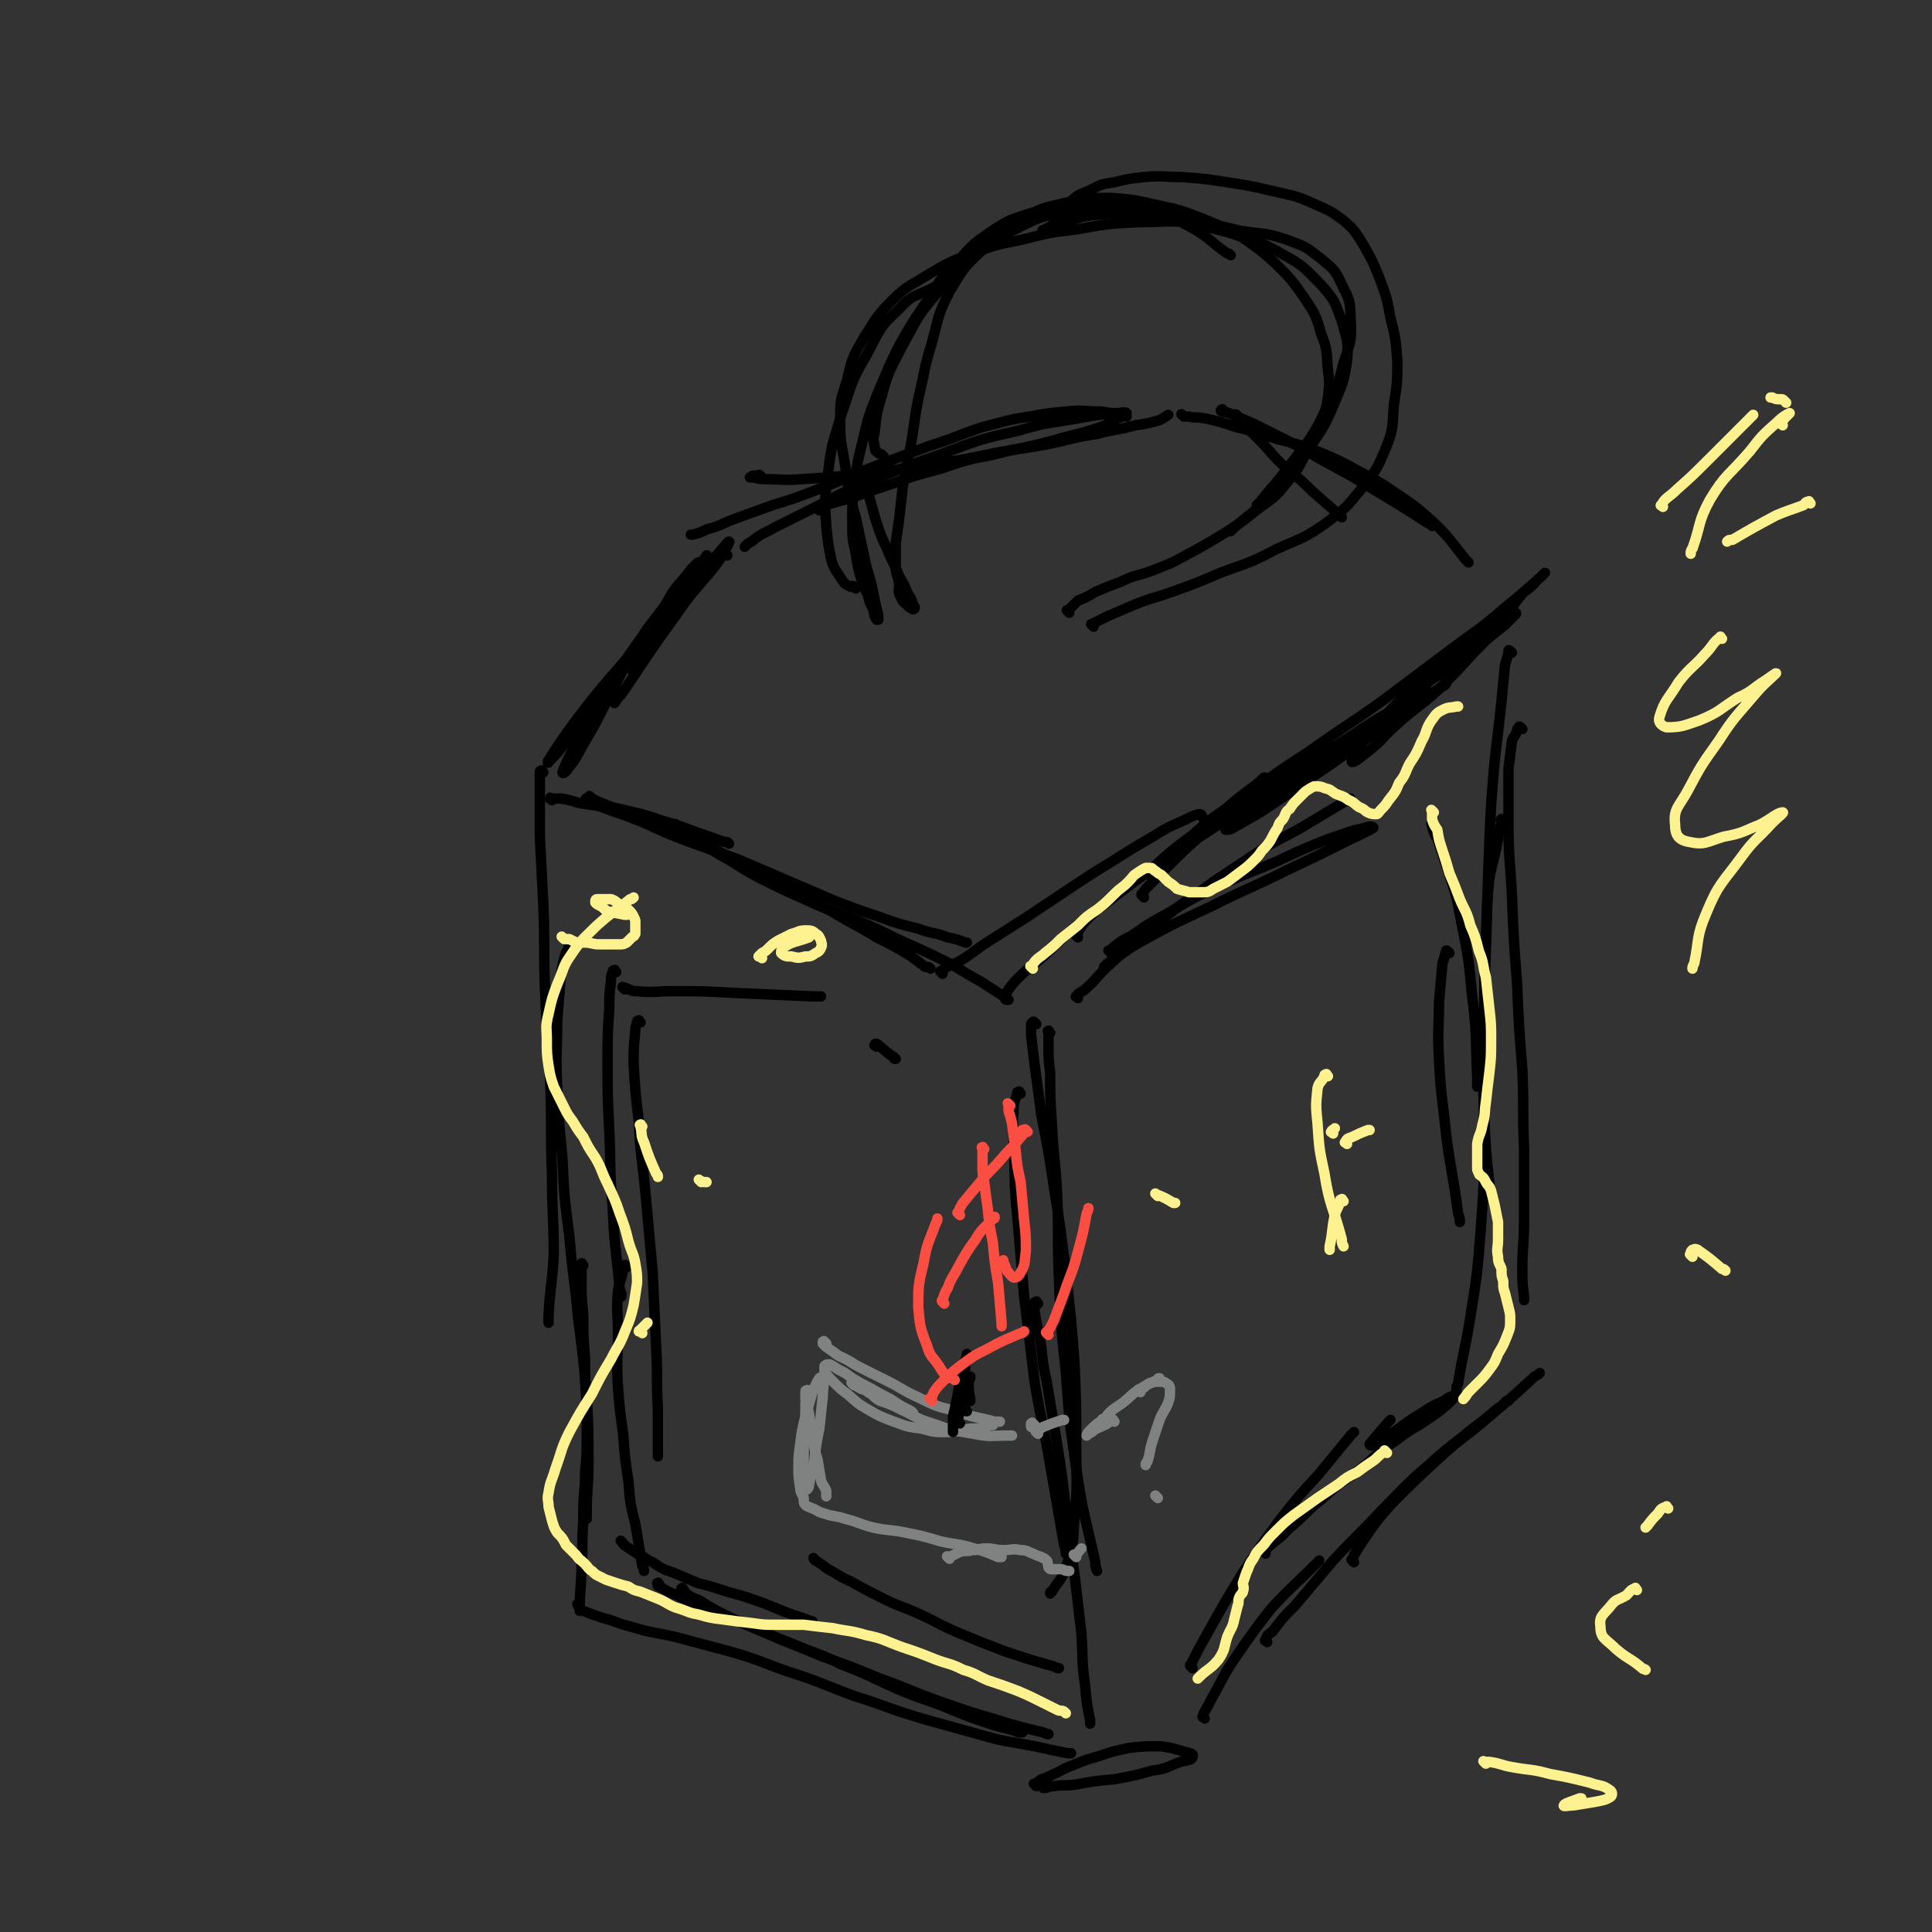 <svg viewBox='0 0 1113 1113' version='1.1' xmlns='http://www.w3.org/2000/svg' xmlns:xlink='http://www.w3.org/1999/xlink'><rect x="0" y="0" width="1113" height="1113" fill="#333333" stroke="none"/><g fill='none' stroke='rgb(0,0,0)' stroke-width='6' stroke-linecap='round' stroke-linejoin='round'><path d='M419,320c-1,-1 -1,-2 -1,-1 -3,2 -3,3 -6,7 -8,10 -9,10 -17,20 -13,17 -13,17 -26,33 -2,4 -2,4 -5,7 '/><path d='M404,325c-1,-1 -1,-2 -1,-1 -1,0 -1,0 -2,1 -3,3 -3,3 -6,7 -7,8 -7,8 -12,17 -9,12 -10,12 -18,26 -8,14 -8,15 -16,30 -6,12 -6,12 -13,24 -4,7 -4,8 -9,14 -1,2 -3,3 -3,2 2,-6 4,-9 8,-17 7,-13 6,-13 14,-26 11,-17 11,-17 23,-34 10,-12 10,-12 20,-24 6,-8 6,-8 13,-16 3,-4 6,-9 5,-8 0,0 -3,5 -7,10 -10,12 -10,11 -19,23 -13,18 -13,18 -26,36 -12,16 -12,16 -24,32 -7,9 -7,10 -15,18 0,1 -1,0 0,-1 7,-11 7,-11 15,-22 13,-17 13,-17 27,-33 15,-18 15,-17 30,-35 11,-12 11,-12 22,-25 5,-5 9,-11 10,-11 1,0 -3,6 -7,12 -12,16 -13,15 -24,31 -16,22 -16,23 -31,45 -2,2 -2,2 -4,5 '/><path d='M318,461c-1,-1 -2,-1 -1,-1 0,-1 0,0 1,0 3,0 3,0 5,0 7,1 7,2 13,3 12,2 13,1 25,4 14,3 14,4 28,8 14,5 14,5 28,10 2,0 2,0 3,1 '/><path d='M339,461c-1,-1 -1,-2 -1,-1 -1,0 0,0 0,1 0,1 0,1 1,1 6,3 6,2 13,5 9,3 9,3 19,7 13,6 13,6 26,11 14,5 14,5 28,10 14,6 14,6 28,12 14,6 14,6 28,12 13,5 13,5 25,9 11,4 11,4 23,7 8,3 9,2 17,5 5,1 5,1 10,3 1,0 1,0 1,0 '/><path d='M543,561c-1,-1 -1,-1 -1,-1 -1,-1 0,0 0,0 1,-1 1,-1 2,-2 5,-3 5,-2 10,-5 8,-5 8,-6 16,-11 11,-7 11,-7 22,-14 12,-8 12,-8 24,-16 12,-8 12,-8 25,-16 11,-7 11,-7 23,-14 8,-5 8,-5 17,-9 5,-2 5,-3 10,-4 2,0 1,2 3,3 0,0 0,0 0,0 '/><path d='M662,504c-1,-1 -2,-1 -1,-1 1,-2 2,-2 4,-4 5,-4 5,-4 11,-8 9,-6 8,-7 17,-13 9,-5 9,-5 19,-10 7,-3 7,-3 14,-5 0,-1 0,-1 1,-1 '/><path d='M659,517c-1,-1 -1,-1 -1,-1 -1,-1 0,-1 0,-1 2,-3 2,-3 4,-5 6,-6 6,-6 12,-12 8,-8 8,-8 17,-16 11,-8 11,-8 23,-16 11,-8 11,-8 23,-16 11,-6 11,-6 22,-13 7,-4 7,-5 15,-8 4,-2 6,-3 9,-3 1,0 1,2 0,3 -6,5 -7,4 -14,9 -10,7 -9,7 -19,14 -12,8 -12,8 -24,16 -7,4 -7,4 -14,8 -3,2 -4,2 -6,2 0,0 1,-1 3,-2 7,-5 7,-5 15,-10 12,-7 13,-6 25,-14 14,-9 14,-9 28,-19 14,-10 14,-10 28,-20 13,-9 13,-9 25,-17 2,-1 2,-1 3,-2 '/><path d='M713,240c-1,-1 -1,-2 -1,-1 -1,0 0,0 0,1 1,2 1,1 3,3 4,4 4,4 9,9 7,7 7,8 14,15 9,8 9,7 18,16 8,7 8,7 16,14 0,0 0,0 1,1 '/><path d='M682,240c-1,-1 -1,-1 -1,-1 -1,-1 0,0 0,0 0,0 0,0 0,0 2,1 2,1 4,1 4,1 4,0 9,1 9,2 9,2 18,5 12,3 12,3 24,7 12,3 12,3 23,7 12,5 12,5 23,11 11,6 12,6 22,13 12,8 12,8 23,18 9,9 9,10 17,20 1,1 1,1 2,2 '/><path d='M705,237c-1,-1 -1,-2 -1,-1 -1,0 -1,1 0,1 2,1 2,0 4,1 7,3 7,3 14,6 10,5 10,5 20,10 13,7 12,7 25,14 13,7 13,7 26,15 15,9 15,9 29,18 2,1 2,1 3,2 '/><path d='M802,418c-1,-1 -1,-1 -1,-1 -1,-1 0,-1 0,-1 1,-1 1,-1 2,-3 3,-4 3,-5 7,-9 7,-6 7,-6 14,-12 9,-6 9,-6 17,-13 8,-5 8,-5 16,-11 5,-4 5,-4 10,-8 3,-3 3,-3 5,-5 1,-1 2,-2 1,-2 -3,1 -4,2 -7,5 -9,5 -9,4 -17,10 -11,9 -11,9 -22,18 -11,10 -12,9 -22,19 -8,8 -8,9 -16,17 -4,5 -4,5 -7,11 -2,3 -4,6 -3,6 2,0 5,-3 9,-6 9,-7 8,-8 16,-15 12,-11 13,-10 25,-21 10,-10 10,-10 20,-21 9,-9 9,-9 17,-19 6,-7 5,-8 11,-15 3,-3 3,-2 6,-5 1,-1 1,-1 1,-1 '/><path d='M341,460c-1,-1 -1,-1 -1,-1 -1,-1 0,0 0,0 0,0 0,1 1,1 4,2 4,2 9,4 8,3 8,2 16,5 13,5 13,5 25,11 14,6 14,6 28,13 16,8 15,8 31,17 15,7 15,8 29,15 13,8 13,7 26,15 10,5 10,5 20,11 4,3 4,3 8,6 2,0 2,0 3,1 0,0 0,0 0,0 '/><path d='M390,476c-1,-1 -1,-2 -1,-1 -1,0 -1,1 0,1 1,1 1,0 3,1 5,4 5,4 11,8 9,6 9,6 18,11 11,7 11,7 23,13 12,6 13,6 26,12 14,6 14,5 28,11 14,6 14,7 28,13 11,5 11,5 23,11 8,5 8,5 17,10 4,3 5,3 9,6 2,1 2,1 4,3 0,0 0,1 1,1 0,0 1,0 1,0 0,0 -1,0 -1,0 0,0 0,-1 0,-1 0,0 -1,0 -1,-1 0,0 0,0 0,-1 1,-1 1,-1 2,-3 3,-4 3,-4 6,-7 6,-6 7,-6 13,-11 9,-8 8,-8 17,-16 11,-9 11,-9 22,-17 12,-10 13,-10 25,-19 11,-10 11,-10 23,-19 9,-8 9,-8 19,-15 7,-6 7,-6 15,-12 4,-3 4,-3 7,-6 1,0 1,0 1,0 '/><path d='M621,540c-1,-1 -1,-1 -1,-1 -1,-1 0,0 0,0 0,0 0,-1 1,-2 3,-5 3,-5 7,-9 7,-7 8,-7 16,-13 12,-9 12,-9 25,-18 13,-10 13,-9 27,-18 15,-10 15,-9 29,-18 15,-9 15,-9 29,-18 14,-9 14,-8 27,-17 11,-7 10,-7 21,-14 7,-4 7,-4 14,-9 3,-2 5,-4 6,-5 0,0 -3,1 -5,3 -9,5 -10,5 -18,10 -14,8 -14,9 -27,17 -16,10 -16,10 -32,20 -11,8 -11,8 -22,15 -7,4 -8,5 -14,8 -1,1 -1,-1 0,-2 8,-7 8,-6 17,-13 16,-12 16,-12 33,-23 21,-15 21,-14 42,-29 20,-15 20,-15 40,-30 16,-12 16,-11 31,-24 11,-9 11,-9 21,-18 1,-1 1,-1 2,-2 '/><path d='M649,240c-1,-1 -1,-1 -1,-1 -1,-1 -1,0 -1,0 -2,0 -2,-1 -5,-1 -5,0 -5,-1 -10,-1 -8,0 -8,-1 -17,0 -11,1 -11,1 -22,3 -14,2 -14,3 -27,6 -15,5 -15,6 -31,11 -16,6 -16,6 -32,12 -16,6 -16,7 -32,13 -13,5 -13,5 -26,9 -11,4 -11,4 -22,8 -8,3 -8,4 -16,6 -4,2 -4,2 -8,3 -1,0 -1,0 -1,0 '/><path d='M472,294c-1,-1 -2,-1 -1,-1 1,-1 2,-1 4,-2 8,-2 7,-2 15,-4 11,-4 11,-4 23,-8 14,-5 14,-5 29,-9 15,-5 14,-5 30,-8 15,-4 15,-3 31,-6 15,-3 15,-4 29,-6 11,-3 11,-2 22,-5 7,-1 7,-1 14,-3 2,-1 2,-1 5,-3 0,0 0,0 0,0 '/><path d='M439,275c-1,-1 -1,-1 -1,-1 -1,-1 -1,0 -2,0 -1,0 -1,0 -2,0 -1,0 -1,1 -2,1 0,0 0,0 0,0 4,0 4,1 8,1 11,0 11,1 22,0 17,-1 17,-1 33,-3 20,-2 20,-2 39,-5 20,-3 20,-3 39,-7 17,-3 17,-3 33,-7 13,-4 13,-3 25,-7 7,-2 7,-3 13,-6 3,-1 5,-2 5,-3 -1,-1 -3,0 -6,0 -11,1 -11,1 -22,3 -17,3 -17,2 -34,7 -22,5 -22,5 -43,13 -20,7 -20,7 -40,15 -17,7 -17,7 -34,16 -12,6 -12,6 -24,12 -7,4 -7,3 -13,8 -2,1 -2,1 -4,3 0,0 0,0 0,0 '/><path d='M616,353c-1,-1 -1,-1 -1,-1 -1,-1 0,0 0,0 1,-1 1,-1 2,-2 2,-2 2,-2 4,-4 5,-2 5,-2 10,-5 7,-3 7,-3 15,-6 8,-4 9,-3 17,-6 10,-4 11,-4 20,-9 11,-6 11,-6 21,-12 11,-7 11,-7 21,-15 10,-7 10,-7 18,-17 6,-7 5,-7 10,-16 4,-7 4,-7 7,-16 3,-7 4,-7 5,-15 1,-8 1,-8 0,-16 -1,-11 0,-11 -4,-21 -3,-11 -4,-12 -10,-21 -7,-10 -7,-10 -16,-19 -9,-8 -9,-8 -19,-15 -11,-6 -11,-6 -23,-11 -13,-5 -13,-5 -27,-8 -13,-3 -13,-3 -26,-4 -13,0 -14,0 -27,3 -13,3 -14,3 -25,10 -12,7 -13,7 -22,17 -11,10 -11,11 -19,24 -7,14 -6,14 -10,29 -5,16 -4,16 -8,33 -3,15 -2,15 -5,30 -2,10 -2,10 -4,21 -1,9 -1,9 -2,18 -1,7 -1,7 -2,14 0,6 0,6 0,13 0,5 1,5 2,10 0,4 -1,5 1,8 1,3 2,3 4,5 1,1 1,1 3,2 0,0 1,0 1,-1 0,-1 -1,-1 -1,-2 -1,-3 -1,-3 -3,-6 -2,-5 -2,-5 -5,-10 -3,-8 -4,-8 -7,-16 -4,-8 -4,-9 -7,-18 -3,-11 -3,-11 -6,-22 0,-1 0,-1 0,-2 '/><path d='M493,339c-1,-1 -1,-1 -1,-1 -1,-1 -1,0 -2,0 -2,-1 -3,-1 -5,-4 -3,-5 -4,-5 -6,-11 -2,-10 -2,-10 -3,-20 -1,-15 -1,-15 1,-30 2,-18 3,-18 8,-35 6,-17 5,-18 14,-33 8,-15 7,-16 19,-27 8,-9 10,-7 21,-13 1,-1 1,0 2,-1 '/><path d='M509,263c-1,-1 -1,-1 -1,-1 -1,-1 -1,0 -2,-1 -1,-1 -2,-1 -2,-3 -1,-5 -1,-5 0,-10 1,-10 1,-10 4,-20 4,-15 5,-15 12,-29 8,-14 7,-15 18,-28 10,-12 10,-12 22,-22 12,-10 12,-11 25,-17 14,-7 14,-7 28,-10 13,-3 13,-3 25,-3 14,0 14,0 27,4 12,3 12,3 23,9 10,6 9,7 19,14 1,0 1,0 2,1 '/><path d='M602,134c-1,-1 -1,-1 -1,-1 -1,-1 0,0 0,0 1,-1 1,-1 3,-2 4,-2 4,-1 9,-3 8,-2 8,-3 16,-4 11,-1 11,-1 23,0 13,1 13,0 26,3 15,3 15,3 30,7 15,5 16,4 30,12 13,7 13,8 23,18 8,9 8,10 12,21 3,11 4,12 3,23 -2,13 -3,14 -8,26 -6,14 -7,14 -15,26 -10,14 -11,14 -22,26 -9,10 -10,9 -20,18 -1,1 -1,1 -2,2 '/><path d='M630,361c-1,-1 -1,-1 -1,-1 -1,-1 0,0 0,0 0,0 0,-1 1,-1 4,-2 4,-2 8,-4 7,-3 7,-3 14,-6 12,-5 12,-4 23,-8 14,-5 14,-5 28,-11 16,-6 16,-5 31,-13 15,-7 16,-6 29,-15 12,-9 12,-9 21,-20 8,-10 9,-11 14,-23 5,-12 4,-13 5,-26 2,-13 2,-13 2,-25 -1,-13 -1,-13 -4,-25 -2,-11 -2,-11 -6,-22 -4,-10 -4,-10 -9,-19 -5,-8 -5,-9 -12,-15 -8,-6 -9,-6 -18,-10 -11,-5 -11,-4 -23,-7 -13,-3 -13,-3 -26,-5 -13,-2 -13,-2 -26,-3 -11,0 -11,-1 -22,0 -9,1 -9,1 -17,3 -7,1 -7,1 -13,4 -6,3 -7,2 -12,7 -5,5 -5,6 -9,12 -1,0 -1,0 -1,1 '/><path d='M617,126c-1,-1 -1,-1 -1,-1 -1,-1 -1,-1 -2,-1 -1,0 -1,-1 -3,-1 -4,-1 -4,-1 -8,-1 -7,0 -7,0 -13,2 -9,3 -9,3 -17,8 -10,7 -11,7 -19,16 -11,11 -11,11 -19,24 -9,13 -9,13 -17,27 -7,14 -7,15 -13,29 -5,13 -5,13 -8,26 -3,12 -3,12 -5,25 -1,11 -1,11 -1,22 0,9 0,9 2,18 1,7 1,7 3,14 1,5 2,5 4,10 1,4 1,4 3,8 1,3 0,3 2,6 0,0 1,0 1,0 0,-5 -1,-5 -2,-11 -2,-10 -2,-10 -5,-20 -3,-14 -3,-14 -6,-28 -4,-14 -4,-14 -6,-29 -2,-13 -3,-13 -3,-25 0,-13 0,-13 4,-25 3,-13 3,-13 10,-25 7,-11 7,-12 16,-21 9,-9 10,-8 21,-15 12,-7 12,-7 25,-12 14,-5 14,-5 29,-8 16,-4 16,-4 32,-6 17,-3 17,-3 34,-4 15,0 15,-1 31,0 15,1 15,2 29,5 13,2 14,1 26,5 11,4 11,4 20,11 7,6 8,6 12,15 4,8 5,9 5,19 1,13 0,14 -4,26 -4,16 -4,17 -12,31 -8,15 -9,15 -19,28 -8,11 -9,11 -17,21 -1,1 -1,1 -2,2 '/><path d='M597,590c-1,-1 -1,-1 -1,-1 -1,-1 -1,0 -1,0 0,1 -1,0 -1,1 0,3 0,3 0,6 1,9 1,9 2,17 2,15 2,15 4,30 4,20 4,20 7,40 4,25 4,25 7,50 3,26 3,26 5,52 1,24 1,24 1,49 0,20 1,20 -1,40 -1,14 0,15 -5,29 -2,7 -4,7 -8,14 -1,0 -1,0 -1,1 '/><path d='M598,751c-1,-1 -1,-2 -1,-1 -1,0 -1,0 -1,1 0,2 0,2 0,4 1,7 1,7 3,15 2,13 1,13 4,26 3,18 3,18 6,36 3,19 3,19 5,37 3,19 2,19 5,38 2,17 2,17 4,34 1,15 0,15 2,29 1,11 1,11 3,21 0,1 0,1 0,2 '/><path d='M588,630c-1,-1 -1,-2 -1,-1 -1,0 -1,0 -1,1 -1,4 -2,4 -2,8 -1,12 0,12 0,23 1,20 0,20 2,39 2,24 2,24 4,47 3,24 3,24 6,49 4,24 5,24 9,48 4,23 4,23 8,46 1,3 1,3 1,5 '/><path d='M605,595c-1,-1 -1,-2 -1,-1 -1,0 0,0 0,1 0,3 0,3 0,6 0,9 0,9 1,17 0,15 0,15 1,30 1,20 2,20 3,40 1,23 0,23 1,47 1,27 1,27 4,55 2,28 2,28 6,56 4,27 5,27 11,54 0,2 0,2 1,5 '/><path d='M694,990c-1,-1 -2,-1 -1,-1 0,-1 0,-1 1,-3 3,-5 3,-6 6,-11 6,-11 6,-12 13,-22 9,-13 9,-13 19,-26 12,-13 13,-13 25,-25 2,-2 2,-2 3,-3 '/><path d='M730,946c-1,-1 -2,-1 -1,-1 1,-3 1,-3 4,-5 6,-8 6,-8 13,-15 11,-13 11,-13 22,-26 14,-15 14,-14 28,-29 13,-13 13,-14 27,-26 12,-11 12,-10 24,-20 8,-6 8,-6 15,-12 3,-2 3,-2 6,-5 1,0 1,0 1,0 '/><path d='M780,900c-1,-1 -1,-1 -1,-1 -1,-1 0,0 0,0 1,-1 0,-1 1,-3 3,-5 3,-5 7,-11 7,-10 7,-10 15,-19 13,-13 13,-13 26,-25 14,-13 15,-12 30,-25 13,-11 13,-11 26,-23 2,-1 2,-1 3,-2 '/><path d='M871,376c-1,-1 -1,-1 -1,-1 -1,-1 -1,0 -1,0 0,0 0,1 0,1 -1,4 -1,4 -2,7 -1,10 -1,11 -2,21 -2,18 -2,18 -4,35 -2,23 -2,23 -3,46 -1,28 -1,28 -2,56 -1,27 -1,27 -1,54 0,25 -1,25 0,49 1,19 1,19 3,38 0,2 0,2 0,4 '/><path d='M877,420c-1,-1 -1,-1 -1,-1 -1,-1 -1,0 -1,0 -1,1 -1,1 -1,2 -1,3 -2,3 -3,6 -1,8 -1,8 -2,16 0,15 0,15 0,31 0,21 1,21 2,42 1,25 1,25 3,51 1,24 1,24 3,49 1,23 0,23 1,46 0,20 0,20 0,40 0,15 -1,15 -1,29 0,8 0,8 1,16 0,1 0,1 0,2 '/><path d='M866,473c-1,-1 -1,-2 -1,-1 -1,0 0,1 0,2 -1,4 -1,4 -2,9 -2,12 -3,12 -5,23 -2,20 -1,20 -2,40 -1,26 -1,26 -1,51 0,28 0,28 0,57 0,27 0,27 -2,55 -2,25 -2,25 -6,50 -3,19 -4,19 -7,38 -1,2 -1,2 -1,4 '/><path d='M313,445c-1,-1 -1,-2 -1,-1 -1,0 -1,0 -1,1 0,1 0,1 0,2 0,5 0,5 0,11 0,12 0,12 0,24 1,20 1,20 2,39 1,25 0,25 1,50 1,26 2,26 3,53 1,26 0,26 1,53 0,23 1,23 1,46 -1,18 -2,17 -3,35 0,2 0,2 0,4 '/><path d='M329,546c-1,-1 -1,-2 -1,-1 -1,0 0,0 0,1 0,1 -1,1 -2,3 -2,7 -2,7 -3,14 -1,12 -1,12 -2,25 0,19 -1,19 0,38 1,21 1,21 3,41 1,22 1,22 4,45 2,24 3,24 5,47 3,23 3,23 5,45 1,19 1,20 1,39 0,14 -1,14 -1,29 0,2 0,2 0,3 '/><path d='M336,729c-1,-1 -1,-2 -1,-1 -1,0 0,1 0,2 0,4 0,4 0,8 0,10 0,10 1,19 0,13 0,13 1,25 0,14 0,14 1,27 0,12 0,12 0,24 0,10 -1,10 -1,21 -1,12 -1,12 -1,23 -1,13 0,13 -1,25 0,12 -1,12 -1,24 0,1 0,1 0,2 '/><path d='M334,925c-1,-1 -1,-2 -1,-1 -1,0 0,0 0,1 0,0 0,0 0,0 1,1 1,2 3,3 5,2 5,2 11,4 8,2 8,3 16,5 13,4 13,3 26,6 15,4 15,4 30,8 18,5 18,6 35,12 19,6 19,7 38,14 19,6 19,7 39,13 18,5 18,5 36,10 14,4 14,3 29,6 9,2 9,2 19,4 1,0 1,0 2,0 '/><path d='M380,913c-1,-1 -1,-2 -1,-1 -1,0 0,0 0,1 0,1 0,1 1,1 5,3 5,3 10,5 8,4 8,4 16,7 12,5 12,5 24,10 13,5 13,6 26,11 15,6 15,5 29,12 16,6 16,7 32,14 14,6 14,5 29,11 12,5 12,5 24,9 9,3 9,2 17,5 1,0 1,0 2,0 '/><path d='M394,916c-1,-1 -1,-2 -1,-1 -1,0 0,0 0,1 0,1 0,1 1,1 4,3 4,3 9,5 8,5 8,5 16,9 13,6 13,6 25,11 15,6 15,6 29,12 17,6 17,6 34,13 17,6 17,7 34,13 17,6 17,6 34,11 13,4 13,4 26,7 2,1 2,1 3,1 '/><path d='M355,560c-1,-1 -1,-2 -1,-1 -1,0 -1,0 -1,1 -1,2 -1,2 -1,5 -1,8 -1,8 -1,16 -1,15 -1,15 -1,30 0,20 0,20 1,40 1,23 0,23 2,45 1,24 2,23 4,47 1,2 1,2 1,4 '/><path d='M369,589c-1,-1 -1,-2 -1,-1 -1,0 -1,0 -1,1 -1,3 -1,3 -1,5 -1,10 -1,10 -1,19 1,16 1,16 3,33 1,21 2,21 4,43 2,22 2,22 4,44 1,22 1,22 2,43 1,18 0,18 1,36 0,12 0,12 0,25 0,1 0,1 0,2 '/><path d='M361,730c-1,-1 -1,-2 -1,-1 -1,0 -1,1 -1,2 -1,7 -2,6 -3,13 -1,12 0,12 0,23 0,16 -1,16 0,32 1,13 1,13 3,27 1,14 1,14 3,27 1,13 1,13 4,25 2,12 2,12 4,24 1,2 1,2 1,3 '/><path d='M359,889c-1,-1 -1,-1 -1,-1 -1,-1 0,0 0,0 0,0 0,0 0,0 1,1 1,2 3,3 3,2 3,2 6,4 5,2 4,3 9,5 6,4 6,4 12,6 7,3 7,3 14,6 8,2 8,2 17,5 11,3 11,3 22,7 12,5 12,5 24,9 2,1 2,1 3,1 '/><path d='M470,899c-1,-1 -1,-1 -1,-1 -1,-1 0,0 0,0 0,0 0,1 1,1 3,2 3,2 7,5 6,3 6,4 13,7 9,5 9,5 19,10 10,5 10,4 21,9 11,5 11,6 23,11 12,5 12,5 25,10 15,5 15,5 29,9 2,1 2,1 3,1 '/><path d='M687,961c-1,-1 -1,-1 -1,-1 -1,-1 0,-1 0,-1 2,-4 2,-4 4,-8 5,-9 5,-9 10,-18 8,-14 8,-14 16,-27 10,-15 10,-15 21,-30 11,-14 11,-14 23,-27 9,-11 9,-11 18,-22 1,-1 1,-1 2,-2 '/><path d='M729,895c-1,-1 -1,-1 -1,-1 -1,-1 0,0 0,0 1,-1 1,-1 3,-3 5,-5 6,-4 11,-10 10,-8 9,-9 19,-17 11,-10 11,-9 23,-18 10,-8 9,-9 20,-16 9,-7 9,-6 18,-12 6,-4 6,-4 12,-9 2,-2 4,-4 4,-5 -1,0 -4,1 -6,3 -7,3 -7,3 -13,7 -8,5 -8,5 -16,11 -6,4 -6,4 -11,7 -1,1 -3,1 -3,0 4,-5 5,-6 11,-13 0,0 0,0 1,-1 '/><path d='M826,476c-1,-1 -1,-1 -1,-1 -1,-1 0,0 0,0 0,0 0,1 0,1 1,4 1,4 3,7 3,9 3,9 6,18 5,15 5,15 8,31 4,20 4,20 6,41 3,24 2,24 3,48 0,3 0,3 0,5 '/><path d='M835,549c-1,-1 -1,-1 -1,-1 -1,-1 -1,0 -1,0 -1,4 -1,4 -2,7 -1,11 -1,11 -2,22 0,16 -1,17 0,33 1,22 2,22 4,43 3,23 4,23 7,46 1,3 1,3 1,5 '/><path d='M621,575c-1,-1 -2,-1 -1,-1 2,-3 3,-2 5,-4 8,-7 7,-8 15,-15 13,-12 13,-12 27,-23 15,-13 16,-12 32,-24 15,-10 15,-10 30,-20 14,-8 14,-7 27,-15 10,-6 10,-6 20,-12 1,0 1,0 2,-1 '/><path d='M640,549c-1,-1 -1,-1 -1,-1 -1,-1 0,0 0,0 1,0 1,-1 2,-2 5,-4 5,-4 11,-7 10,-7 10,-7 21,-13 15,-9 15,-9 30,-16 17,-8 17,-7 33,-14 15,-7 15,-7 30,-13 10,-3 10,-4 20,-6 2,-1 6,-1 5,0 -5,3 -8,4 -16,8 -16,8 -16,8 -33,16 -22,11 -22,10 -44,21 -19,9 -20,9 -38,19 -11,6 -11,7 -22,14 -1,1 -1,1 -2,2 '/><path d='M360,570c-1,-1 -1,-1 -1,-1 -1,-1 0,0 0,0 0,0 0,0 1,0 3,1 3,2 7,2 10,1 10,0 21,0 17,0 17,0 35,1 22,1 22,1 45,2 2,0 2,0 5,0 '/><path d='M505,603c-1,-1 -2,-1 -1,-1 0,-1 1,-1 2,0 4,3 4,4 9,7 0,1 0,1 1,1 '/><path d='M597,1029c-1,-1 -1,-1 -1,-1 -1,-1 0,0 0,0 0,0 0,0 0,0 2,-1 2,-2 4,-3 3,-1 3,-1 7,-3 5,-2 5,-3 11,-5 7,-3 7,-3 14,-5 9,-3 9,-3 18,-5 9,-1 9,-1 19,-1 6,1 6,1 13,3 3,1 6,1 5,3 0,2 -3,2 -7,3 -8,3 -8,4 -16,5 -11,3 -11,3 -22,5 -11,1 -11,1 -22,3 -6,1 -6,0 -13,1 -3,0 -3,1 -5,1 -1,0 -1,0 -1,0 '/></g>
<g fill='none' stroke='rgb(128,130,130)' stroke-width='6' stroke-linecap='round' stroke-linejoin='round'><path d='M492,798c-1,-1 -1,-1 -1,-1 -1,-1 0,0 0,0 1,1 1,0 2,1 1,1 1,1 3,2 2,1 2,0 4,2 4,2 3,3 7,5 6,2 6,2 12,5 9,4 8,5 18,8 11,4 12,4 24,6 10,2 10,1 20,1 1,0 1,0 2,0 '/><path d='M572,821c-1,-1 -1,-2 -1,-1 -1,0 0,1 -1,1 -1,1 -2,1 -3,1 -4,1 -4,1 -8,1 -7,1 -7,2 -13,2 -8,0 -8,0 -15,-2 -8,-1 -8,-1 -16,-4 -8,-3 -8,-3 -15,-7 -7,-4 -6,-4 -12,-9 -4,-3 -4,-3 -8,-7 -3,-3 -3,-3 -5,-6 0,-1 0,-2 0,-3 1,-1 1,-1 3,-1 2,1 2,1 5,3 4,2 4,2 8,5 5,3 5,3 11,6 5,3 5,3 11,6 6,4 6,4 12,7 0,1 0,1 1,1 '/><path d='M476,774c-1,-1 -1,-1 -1,-1 -1,-1 0,0 0,0 0,0 -1,0 -1,0 0,0 0,1 0,1 1,1 1,1 2,2 3,2 3,2 7,5 7,3 7,4 13,7 8,4 8,4 16,8 8,4 8,5 17,9 10,5 10,5 22,8 11,4 11,3 22,6 2,0 2,0 3,0 '/><path d='M466,802c-1,-1 -1,-2 -1,-1 -1,0 -1,0 -1,1 0,2 0,2 0,4 1,4 1,4 2,8 1,7 1,7 2,13 1,7 1,7 3,14 1,6 1,6 2,12 1,3 2,3 3,6 0,1 0,2 0,3 0,0 0,0 0,0 '/><path d='M466,809c-1,-1 -1,-2 -1,-1 -1,0 -1,0 -1,1 0,2 0,2 0,4 0,5 -1,5 -1,9 0,6 0,6 0,13 0,5 0,5 0,11 0,4 0,4 1,8 0,2 0,3 1,4 0,0 1,-1 1,-2 1,-6 1,-6 3,-13 1,-10 1,-10 3,-20 1,-9 1,-9 2,-19 0,-5 1,-6 0,-10 0,-1 -1,-1 -2,0 -2,3 -2,4 -4,8 -2,7 -2,7 -4,14 -2,8 -2,8 -3,16 -1,7 -1,7 -1,14 0,5 0,5 1,11 0,3 1,3 2,6 0,2 0,3 1,4 1,1 2,1 4,2 3,1 3,2 7,3 6,2 6,1 12,3 8,2 8,3 16,5 9,2 10,1 19,3 10,2 10,2 20,5 9,2 9,1 19,4 7,2 7,2 14,5 1,0 1,0 2,0 '/><path d='M547,898c-1,-1 -1,-1 -1,-1 -1,-1 0,0 0,0 0,0 0,0 0,0 1,0 1,0 3,-1 2,-1 2,-1 4,-2 4,-1 4,0 7,-1 4,0 4,-1 8,-1 5,0 5,1 10,1 5,0 5,-1 10,0 4,0 4,1 7,2 2,1 2,1 5,2 1,1 1,0 3,2 1,1 0,1 1,3 0,0 0,1 0,1 1,1 1,1 2,1 1,0 1,0 2,0 1,0 1,0 3,0 2,0 2,1 4,1 1,0 1,0 1,0 '/><path d='M596,821c-1,-1 -1,-1 -1,-1 -1,-1 0,0 0,0 0,0 -1,0 -1,0 0,0 0,1 0,1 0,1 0,1 0,1 0,0 0,0 1,0 2,0 2,1 4,1 0,0 0,0 0,0 '/><path d='M598,826c-1,-1 -1,-1 -1,-1 -1,-1 0,0 0,0 0,0 0,0 0,0 2,-1 2,-2 4,-3 5,-2 5,-2 11,-4 0,0 0,0 1,0 '/><path d='M636,819c-1,-1 -2,-1 -1,-1 0,-1 0,0 1,0 1,-1 1,-2 3,-4 3,-3 4,-3 8,-6 5,-4 5,-5 10,-8 5,-3 5,-3 10,-5 0,-1 0,-1 1,-1 '/><path d='M642,819c-1,-1 -1,-2 -1,-1 -2,0 -1,1 -3,2 -1,1 -2,1 -4,2 -2,1 -3,1 -5,3 -2,1 -3,2 -3,2 0,-1 1,-2 3,-4 4,-4 4,-3 9,-7 0,-1 0,-1 1,-1 '/><path d='M657,802c-1,-1 -1,-1 -1,-1 -1,-1 0,0 0,0 1,0 1,0 2,-1 2,-1 2,-2 4,-3 3,-1 3,-1 6,-1 2,0 3,0 4,1 2,1 2,2 2,4 0,3 0,4 -1,7 -2,5 -3,5 -5,10 -2,6 -2,6 -4,12 -2,6 -1,6 -3,12 -1,1 -1,1 -1,2 '/><path d='M667,863c-1,-1 -1,-1 -1,-1 -1,-1 0,0 0,0 '/><path d='M620,897c-1,-1 -1,-1 -1,-1 -1,-1 0,0 0,0 2,-1 2,-2 4,-4 0,0 0,0 0,0 '/></g>
<g fill='none' stroke='rgb(0,0,0)' stroke-width='6' stroke-linecap='round' stroke-linejoin='round'><path d='M553,820c-1,-1 -1,-1 -1,-1 -1,-1 0,0 0,0 0,0 0,0 0,-1 0,-3 1,-3 1,-5 0,-4 0,-4 0,-8 0,-5 0,-5 1,-9 0,-4 1,-4 2,-7 0,-3 0,-3 1,-6 0,-2 0,-2 0,-3 0,0 0,1 0,1 -1,3 -1,3 -2,6 -1,5 -1,5 -2,9 -1,6 -1,6 -2,11 -1,5 -1,5 -2,9 0,3 0,3 0,6 0,1 0,2 0,3 0,0 0,-1 0,-2 0,-2 0,-2 1,-4 1,-4 1,-4 2,-8 1,-4 1,-4 2,-8 0,-4 0,-4 1,-7 0,-2 0,-2 1,-5 0,0 0,0 0,0 0,1 -1,1 -1,2 -1,1 -1,1 -1,2 0,2 0,2 0,4 0,0 0,0 0,0 '/><path d='M557,813c-1,-1 -1,-1 -1,-1 -1,-1 0,0 0,0 0,0 0,0 0,0 0,-1 0,-1 0,-3 0,-2 0,-2 1,-4 0,-2 0,-2 1,-5 0,-2 0,-3 0,-5 0,-1 0,-1 1,-2 0,0 0,0 0,0 0,2 -1,2 -1,4 0,4 0,4 1,9 0,1 0,1 0,1 '/></g>
<g fill='none' stroke='rgb(250,78,66)' stroke-width='6' stroke-linecap='round' stroke-linejoin='round'><path d='M550,795c-1,-1 -1,-1 -1,-1 -1,-1 0,0 0,0 -1,0 -2,0 -3,-1 -3,-2 -3,-3 -5,-6 -4,-6 -5,-5 -7,-12 -4,-10 -4,-11 -5,-22 0,-12 0,-13 3,-25 2,-12 3,-12 7,-23 1,-2 1,-2 1,-3 '/><path d='M544,751c-1,-1 -1,-1 -1,-1 -1,-1 0,-1 0,-1 1,-3 1,-4 3,-7 2,-6 3,-6 6,-12 5,-9 5,-9 10,-16 4,-7 5,-6 10,-12 1,0 1,0 1,-1 '/><path d='M553,700c-1,-1 -1,-1 -1,-1 -1,-1 0,0 0,0 1,-1 0,-1 1,-3 2,-4 2,-3 5,-7 5,-6 5,-6 10,-12 6,-6 6,-6 12,-13 4,-4 4,-4 8,-9 1,-1 1,-1 1,-1 '/><path d='M567,662c-1,-1 -1,-2 -1,-1 -1,0 0,0 0,1 0,1 0,1 0,2 0,3 0,3 0,6 0,6 0,6 1,11 1,8 1,8 2,15 1,10 1,10 3,20 1,11 1,11 3,23 1,11 1,11 2,23 0,1 0,1 0,2 '/><path d='M537,807c-1,-1 -1,-1 -1,-1 -1,-1 0,0 0,0 1,-1 1,-2 2,-4 2,-3 2,-3 5,-6 5,-5 5,-5 10,-9 8,-6 8,-6 16,-10 9,-5 10,-5 19,-9 1,0 1,0 2,-1 '/><path d='M604,769c-1,-1 -1,-1 -1,-1 -1,-1 0,0 0,0 2,-3 2,-3 4,-7 3,-8 3,-8 6,-16 4,-12 5,-12 8,-24 3,-11 3,-11 5,-22 1,-2 1,-2 1,-3 '/><path d='M592,652c-1,-1 -1,-1 -1,-1 -1,-1 0,0 0,0 0,0 -1,0 -2,0 0,0 0,1 -1,1 -1,1 -1,1 -2,1 0,0 0,0 0,0 '/><path d='M582,637c-1,-1 -1,-1 -1,-1 -1,-1 0,0 0,0 0,0 0,0 0,0 0,2 0,2 0,4 1,3 1,3 2,7 1,8 1,8 2,15 1,10 1,10 3,19 1,11 1,11 2,22 1,9 1,9 1,18 -1,6 0,7 -3,12 -1,2 -2,3 -4,3 -2,-1 -2,-2 -4,-4 -1,-3 -1,-3 -2,-5 0,-1 0,-1 0,-1 '/></g>
<g fill='none' stroke='rgb(254,241,144)' stroke-width='6' stroke-linecap='round' stroke-linejoin='round'><path d='M776,659c-1,-1 -2,-1 -1,-1 1,-2 1,-2 4,-3 4,-2 4,-2 9,-4 0,0 0,0 1,0 '/><path d='M768,653c-1,-1 -2,-1 -1,-1 0,-1 1,-1 2,-2 0,0 0,0 0,0 '/><path d='M765,620c-1,-1 -1,-2 -1,-1 -1,0 -1,0 -1,1 -2,4 -3,3 -4,7 -1,10 -1,10 0,20 1,15 1,15 4,29 3,19 5,19 10,38 0,2 0,2 1,4 '/><path d='M774,692c-1,-1 -1,-2 -1,-1 -1,0 -1,0 -1,1 -1,4 -2,4 -3,8 -2,9 -1,9 -3,18 0,1 0,1 0,2 '/><path d='M667,689c-1,-1 -1,-1 -1,-1 -1,-1 0,0 0,0 5,2 5,2 10,5 0,0 0,0 1,0 '/><path d='M370,649c-1,-1 -1,-2 -1,-1 -1,0 0,0 0,1 1,4 0,5 2,9 3,9 3,9 7,18 1,1 1,1 1,2 '/><path d='M370,768c-1,-1 -1,-1 -1,-1 -1,-1 -1,0 -1,0 0,0 0,0 0,0 2,-2 2,-2 4,-4 1,-1 1,-1 1,-1 '/><path d='M404,681c-1,-1 -1,-1 -1,-1 -1,-1 0,0 0,0 0,0 0,0 0,0 2,1 2,1 4,1 0,0 0,0 0,0 '/><path d='M1043,290c-1,-1 -1,-2 -1,-1 -2,0 -2,1 -3,2 -8,3 -9,3 -16,6 -13,7 -13,7 -25,14 -2,0 -2,0 -3,1 '/><path d='M1029,232c-1,-1 -1,-1 -1,-1 -1,-1 -1,-1 -2,-1 -3,0 -3,0 -5,-1 -1,0 -1,0 -1,0 '/><path d='M958,292c-1,-1 -2,-1 -1,-1 3,-5 4,-4 9,-9 9,-8 9,-8 18,-17 12,-12 12,-12 24,-24 1,-1 1,-1 2,-2 '/><path d='M1027,245c-1,-1 -2,-1 -1,-1 0,-2 1,-1 2,-3 1,-1 3,-3 3,-3 -2,1 -4,2 -7,5 -9,8 -9,8 -16,17 -12,14 -14,13 -23,28 -7,13 -5,14 -10,28 -1,1 -1,2 -1,3 '/><path d='M992,368c-1,-1 -1,-2 -1,-1 -5,4 -4,5 -9,10 -7,8 -8,7 -15,16 -6,10 -8,10 -11,20 -1,3 1,5 4,6 9,0 10,-1 19,-4 12,-5 11,-6 22,-13 9,-4 8,-5 16,-10 3,-2 7,-5 6,-4 -3,3 -7,6 -12,12 -11,13 -12,13 -21,27 -10,14 -10,14 -18,29 -5,9 -8,10 -7,19 0,6 2,9 8,10 9,2 10,0 20,-3 11,-2 11,-3 21,-7 6,-3 10,-7 13,-7 1,0 -3,3 -6,6 -9,10 -10,9 -18,20 -11,15 -13,15 -20,32 -6,14 -4,15 -7,29 -1,2 -1,2 -1,3 '/><path d='M975,724c-1,-1 -1,-1 -1,-1 -1,-1 0,0 0,0 0,0 0,0 0,-1 0,-1 0,-1 1,-2 1,0 1,-1 3,0 7,5 7,5 14,11 1,0 1,0 2,1 '/><path d='M961,869c-1,-1 -1,-2 -1,-1 -3,1 -3,1 -5,4 -3,3 -3,3 -6,7 -1,1 -1,1 -1,1 '/><path d='M943,916c-1,-1 -1,-2 -1,-1 -3,1 -3,2 -5,4 -5,3 -6,2 -9,6 -4,5 -7,6 -6,12 0,7 3,7 9,13 7,6 8,5 15,11 1,1 1,0 2,1 '/><path d='M856,1016c-1,-1 -1,-1 -1,-1 -1,-1 0,0 0,0 1,0 1,0 3,0 7,1 7,2 13,3 11,2 11,1 22,4 11,2 11,2 23,5 5,2 7,1 11,4 2,1 2,3 1,4 -3,2 -4,2 -9,3 -6,1 -6,1 -12,2 -3,0 -7,1 -6,0 0,-1 4,-2 9,-4 0,0 0,0 1,0 '/><path d='M325,541c-1,-1 -1,-1 -1,-1 -1,-1 0,0 0,0 1,1 1,1 2,1 1,0 1,0 2,0 2,1 2,1 4,2 3,0 3,0 5,0 4,0 4,1 8,1 4,0 4,0 7,0 3,0 3,0 5,0 2,0 2,0 4,-1 1,-1 1,-1 3,-3 1,-1 1,0 2,-2 0,-1 0,-2 0,-4 0,-1 0,-1 0,-3 0,-1 0,-1 -1,-3 -1,-2 -1,-2 -3,-4 -2,-1 -2,-1 -5,-3 -2,-1 -2,-2 -5,-3 -1,0 -2,0 -4,0 -2,0 -2,0 -4,0 0,0 -1,0 -1,1 0,0 0,1 0,1 1,1 1,1 3,2 2,1 2,2 4,3 5,1 5,1 10,2 1,0 1,0 1,0 '/><path d='M439,552c-1,-1 -1,-1 -1,-1 -1,-1 0,0 0,0 0,0 -1,0 -1,0 0,0 0,0 1,-1 0,0 0,0 1,-1 2,-1 2,-1 4,-3 2,-2 2,-2 5,-4 4,-2 4,-2 8,-4 4,-1 4,-2 8,-2 3,0 4,0 6,2 2,1 2,2 3,4 0,1 1,2 0,4 -1,2 -1,2 -3,3 -3,2 -3,2 -6,2 -4,1 -4,1 -8,0 -3,0 -4,0 -6,-2 0,-1 0,-2 1,-3 6,-4 7,-3 15,-6 0,-1 0,-1 1,-1 '/><path d='M595,558c-1,-1 -1,-1 -1,-1 -1,-1 0,0 0,0 1,-1 1,-2 3,-4 2,-2 3,-2 5,-4 5,-4 5,-4 9,-8 5,-4 5,-4 10,-8 5,-5 5,-5 11,-9 5,-4 5,-4 10,-9 4,-4 4,-3 8,-7 3,-3 2,-3 5,-5 3,-2 3,-2 5,-3 1,0 2,0 3,0 1,0 1,1 3,2 1,1 1,1 3,2 2,2 2,2 4,4 3,2 3,2 5,4 3,1 4,1 7,2 4,0 4,0 7,0 4,0 4,0 7,-2 4,-2 4,-2 8,-4 4,-3 4,-3 8,-6 4,-3 4,-3 7,-6 3,-3 3,-3 5,-6 3,-3 3,-3 5,-6 2,-4 2,-4 4,-7 1,-3 1,-3 3,-5 2,-3 1,-4 4,-6 2,-3 2,-3 4,-5 3,-3 3,-3 5,-5 3,-2 3,-2 5,-3 3,0 4,0 6,1 4,1 3,1 6,3 4,2 4,1 8,4 3,1 3,2 6,4 3,1 3,2 5,3 2,1 3,1 5,1 1,0 1,-1 3,-3 2,-2 2,-2 4,-5 4,-5 4,-5 6,-10 4,-5 3,-5 6,-11 4,-6 4,-6 7,-13 3,-5 2,-6 5,-11 3,-4 3,-5 7,-7 4,-2 4,-1 8,-2 1,0 1,0 1,0 '/><path d='M826,468c-1,-1 -1,-1 -1,-1 -1,-1 0,0 0,0 0,0 0,1 0,1 0,2 0,2 0,4 1,3 1,3 3,6 1,6 1,6 3,12 2,6 2,6 4,13 3,7 3,7 6,15 3,7 4,7 6,15 3,7 3,7 5,15 3,7 2,8 4,15 1,9 1,9 2,18 1,9 1,9 1,18 0,10 0,10 -1,19 -1,8 -1,8 -2,17 -1,6 0,6 -2,13 -1,6 -2,5 -3,11 0,4 0,4 0,8 0,3 0,3 0,6 0,1 0,1 1,3 0,1 1,1 2,2 1,1 1,1 2,3 1,2 2,2 3,5 1,4 1,4 2,8 1,5 1,5 2,10 0,5 0,5 0,10 0,5 -1,5 0,10 0,4 1,4 2,7 0,4 0,4 1,7 0,4 0,4 1,7 1,4 1,4 2,8 1,4 1,4 1,7 0,5 0,5 -2,10 -2,5 -2,5 -5,10 -2,5 -2,5 -5,9 -3,4 -3,4 -6,7 -3,3 -3,3 -6,6 -1,1 -1,2 -3,4 0,0 0,0 0,0 '/><path d='M799,837c-1,-1 -1,-1 -1,-1 -1,-1 0,0 0,0 -1,1 -2,1 -4,3 -2,2 -2,2 -5,4 -3,2 -3,2 -7,5 -6,3 -6,3 -11,7 -6,4 -6,4 -12,8 -7,5 -7,5 -14,10 -5,4 -5,4 -10,9 -4,4 -4,4 -7,8 -4,4 -4,4 -6,8 -3,4 -2,4 -4,8 -1,3 -1,3 -2,6 0,2 1,2 0,5 0,1 -1,1 -2,3 -1,2 0,3 -1,5 -1,4 -1,4 -2,8 -1,5 -2,5 -4,10 -2,6 -1,7 -5,13 -5,6 -6,5 -11,10 -1,1 -1,1 -1,1 '/><path d='M614,987c-1,-1 -1,-1 -1,-1 -2,-1 -2,0 -4,-1 -4,-2 -4,-2 -8,-4 -8,-4 -8,-4 -15,-7 -8,-3 -8,-3 -17,-6 -7,-3 -7,-4 -14,-6 -8,-4 -8,-3 -16,-6 -10,-4 -10,-4 -19,-7 -11,-4 -11,-5 -21,-7 -10,-3 -10,-2 -19,-4 -9,-1 -9,-1 -17,-2 -8,0 -8,0 -16,0 -7,0 -7,0 -14,-1 -9,-1 -9,-1 -16,-2 -8,-1 -8,-1 -15,-3 -6,-1 -6,-2 -13,-4 -5,-2 -5,-3 -10,-5 -5,-2 -5,-2 -10,-4 -4,-1 -4,-1 -7,-3 -4,-1 -4,-1 -7,-2 -3,-1 -3,-1 -6,-2 -2,-1 -2,-1 -4,-2 -2,-1 -2,-1 -4,-3 -2,-1 -2,-2 -4,-4 -3,-3 -3,-2 -5,-5 -3,-3 -3,-3 -6,-6 -2,-4 -2,-4 -5,-7 -2,-3 -2,-4 -3,-7 -1,-4 -1,-4 -2,-8 0,-4 -1,-4 0,-8 1,-7 2,-7 4,-14 4,-11 3,-11 8,-21 6,-11 6,-11 13,-22 5,-10 5,-10 11,-20 4,-8 5,-8 8,-16 3,-7 3,-7 5,-15 1,-6 1,-6 2,-13 0,-5 0,-5 -1,-11 -1,-6 -2,-6 -4,-13 -2,-8 -2,-8 -5,-16 -3,-9 -3,-8 -7,-17 -4,-8 -3,-8 -7,-15 -4,-6 -4,-6 -7,-12 -3,-4 -3,-4 -6,-9 -3,-4 -3,-4 -5,-8 -3,-6 -3,-6 -6,-12 -2,-6 -2,-6 -3,-12 -1,-7 -1,-7 -1,-15 0,-7 -1,-7 1,-15 2,-9 2,-9 5,-17 4,-9 3,-10 8,-17 6,-9 7,-9 15,-17 9,-8 9,-7 19,-15 1,0 1,0 2,-1 '/></g>
</svg>